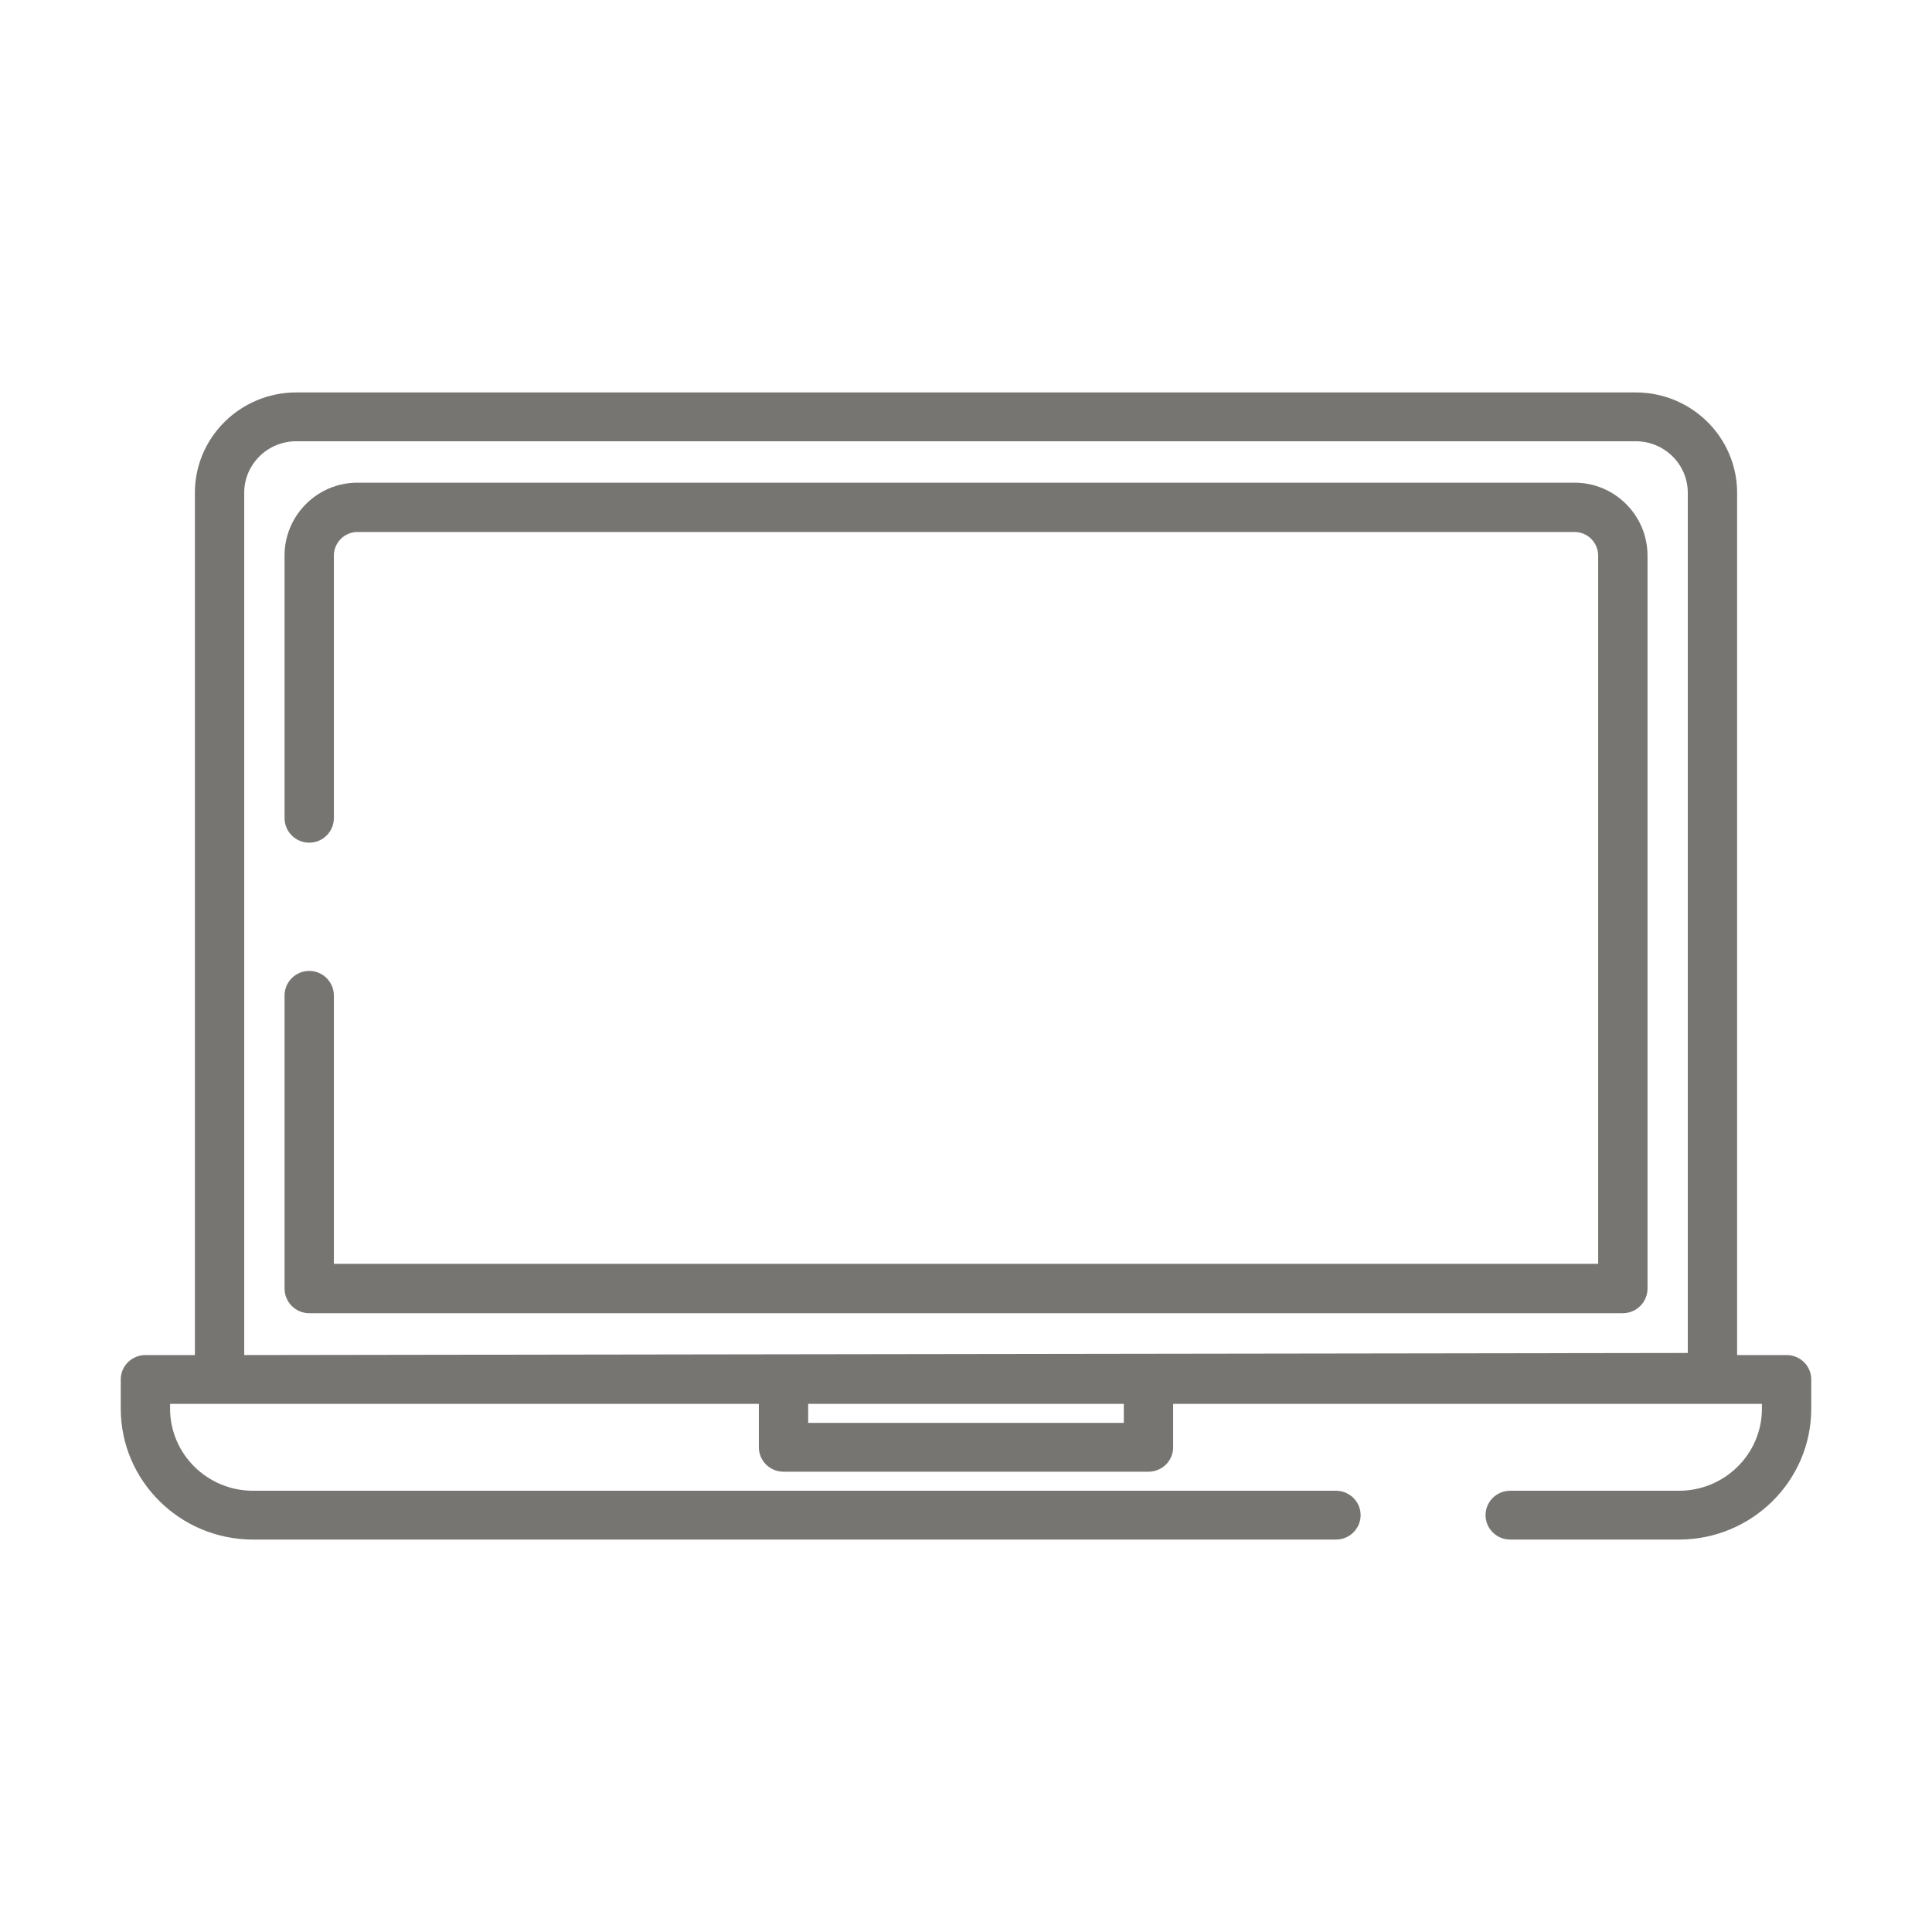 <svg width="64" height="64" viewBox="0 0 64 64" fill="none" xmlns="http://www.w3.org/2000/svg">
<path d="M59.183 44.888H57.544V16.323C57.544 14.491 56.038 13 54.187 13H9.813C7.962 13 6.456 14.491 6.456 16.323V44.888H4.817C4.366 44.888 4 45.25 4 45.696V46.664C4 49.055 5.965 51 8.381 51H44.255C44.706 51 45.072 50.638 45.072 50.191C45.072 49.745 44.706 49.383 44.255 49.383H8.381C6.866 49.383 5.634 48.163 5.634 46.664V46.505H25.138V47.944C25.138 48.39 25.503 48.752 25.955 48.752H38.045C38.496 48.752 38.862 48.39 38.862 47.944V46.505H58.366V46.664C58.366 48.163 57.134 49.383 55.619 49.383H50.028C49.577 49.383 49.211 49.745 49.211 50.191C49.211 50.638 49.577 51 50.028 51H55.619C58.035 51 60 49.055 60 46.664V45.696C60 45.249 59.634 44.888 59.183 44.888ZM37.228 47.135H26.772V46.505H37.228V47.135ZM55.91 44.819L8.09 44.888V16.323C8.09 15.382 8.863 14.617 9.813 14.617H54.187C55.137 14.617 55.91 15.382 55.91 16.323V44.819Z" fill="#767571"/>
<path d="M52.159 15.989H11.842C10.51 15.989 9.426 17.073 9.426 18.405V27.098C9.426 27.549 9.792 27.915 10.243 27.915C10.694 27.915 11.06 27.549 11.06 27.098V18.405C11.06 17.974 11.411 17.623 11.842 17.623H52.159C52.59 17.623 52.941 17.974 52.941 18.405V41.867H11.06V32.98C11.06 32.529 10.694 32.163 10.243 32.163C9.792 32.163 9.426 32.529 9.426 32.98V42.684C9.426 43.135 9.792 43.501 10.243 43.501H53.759C54.21 43.501 54.576 43.135 54.576 42.684V18.405C54.576 17.073 53.492 15.989 52.159 15.989Z" fill="#767571"/>
</svg>
